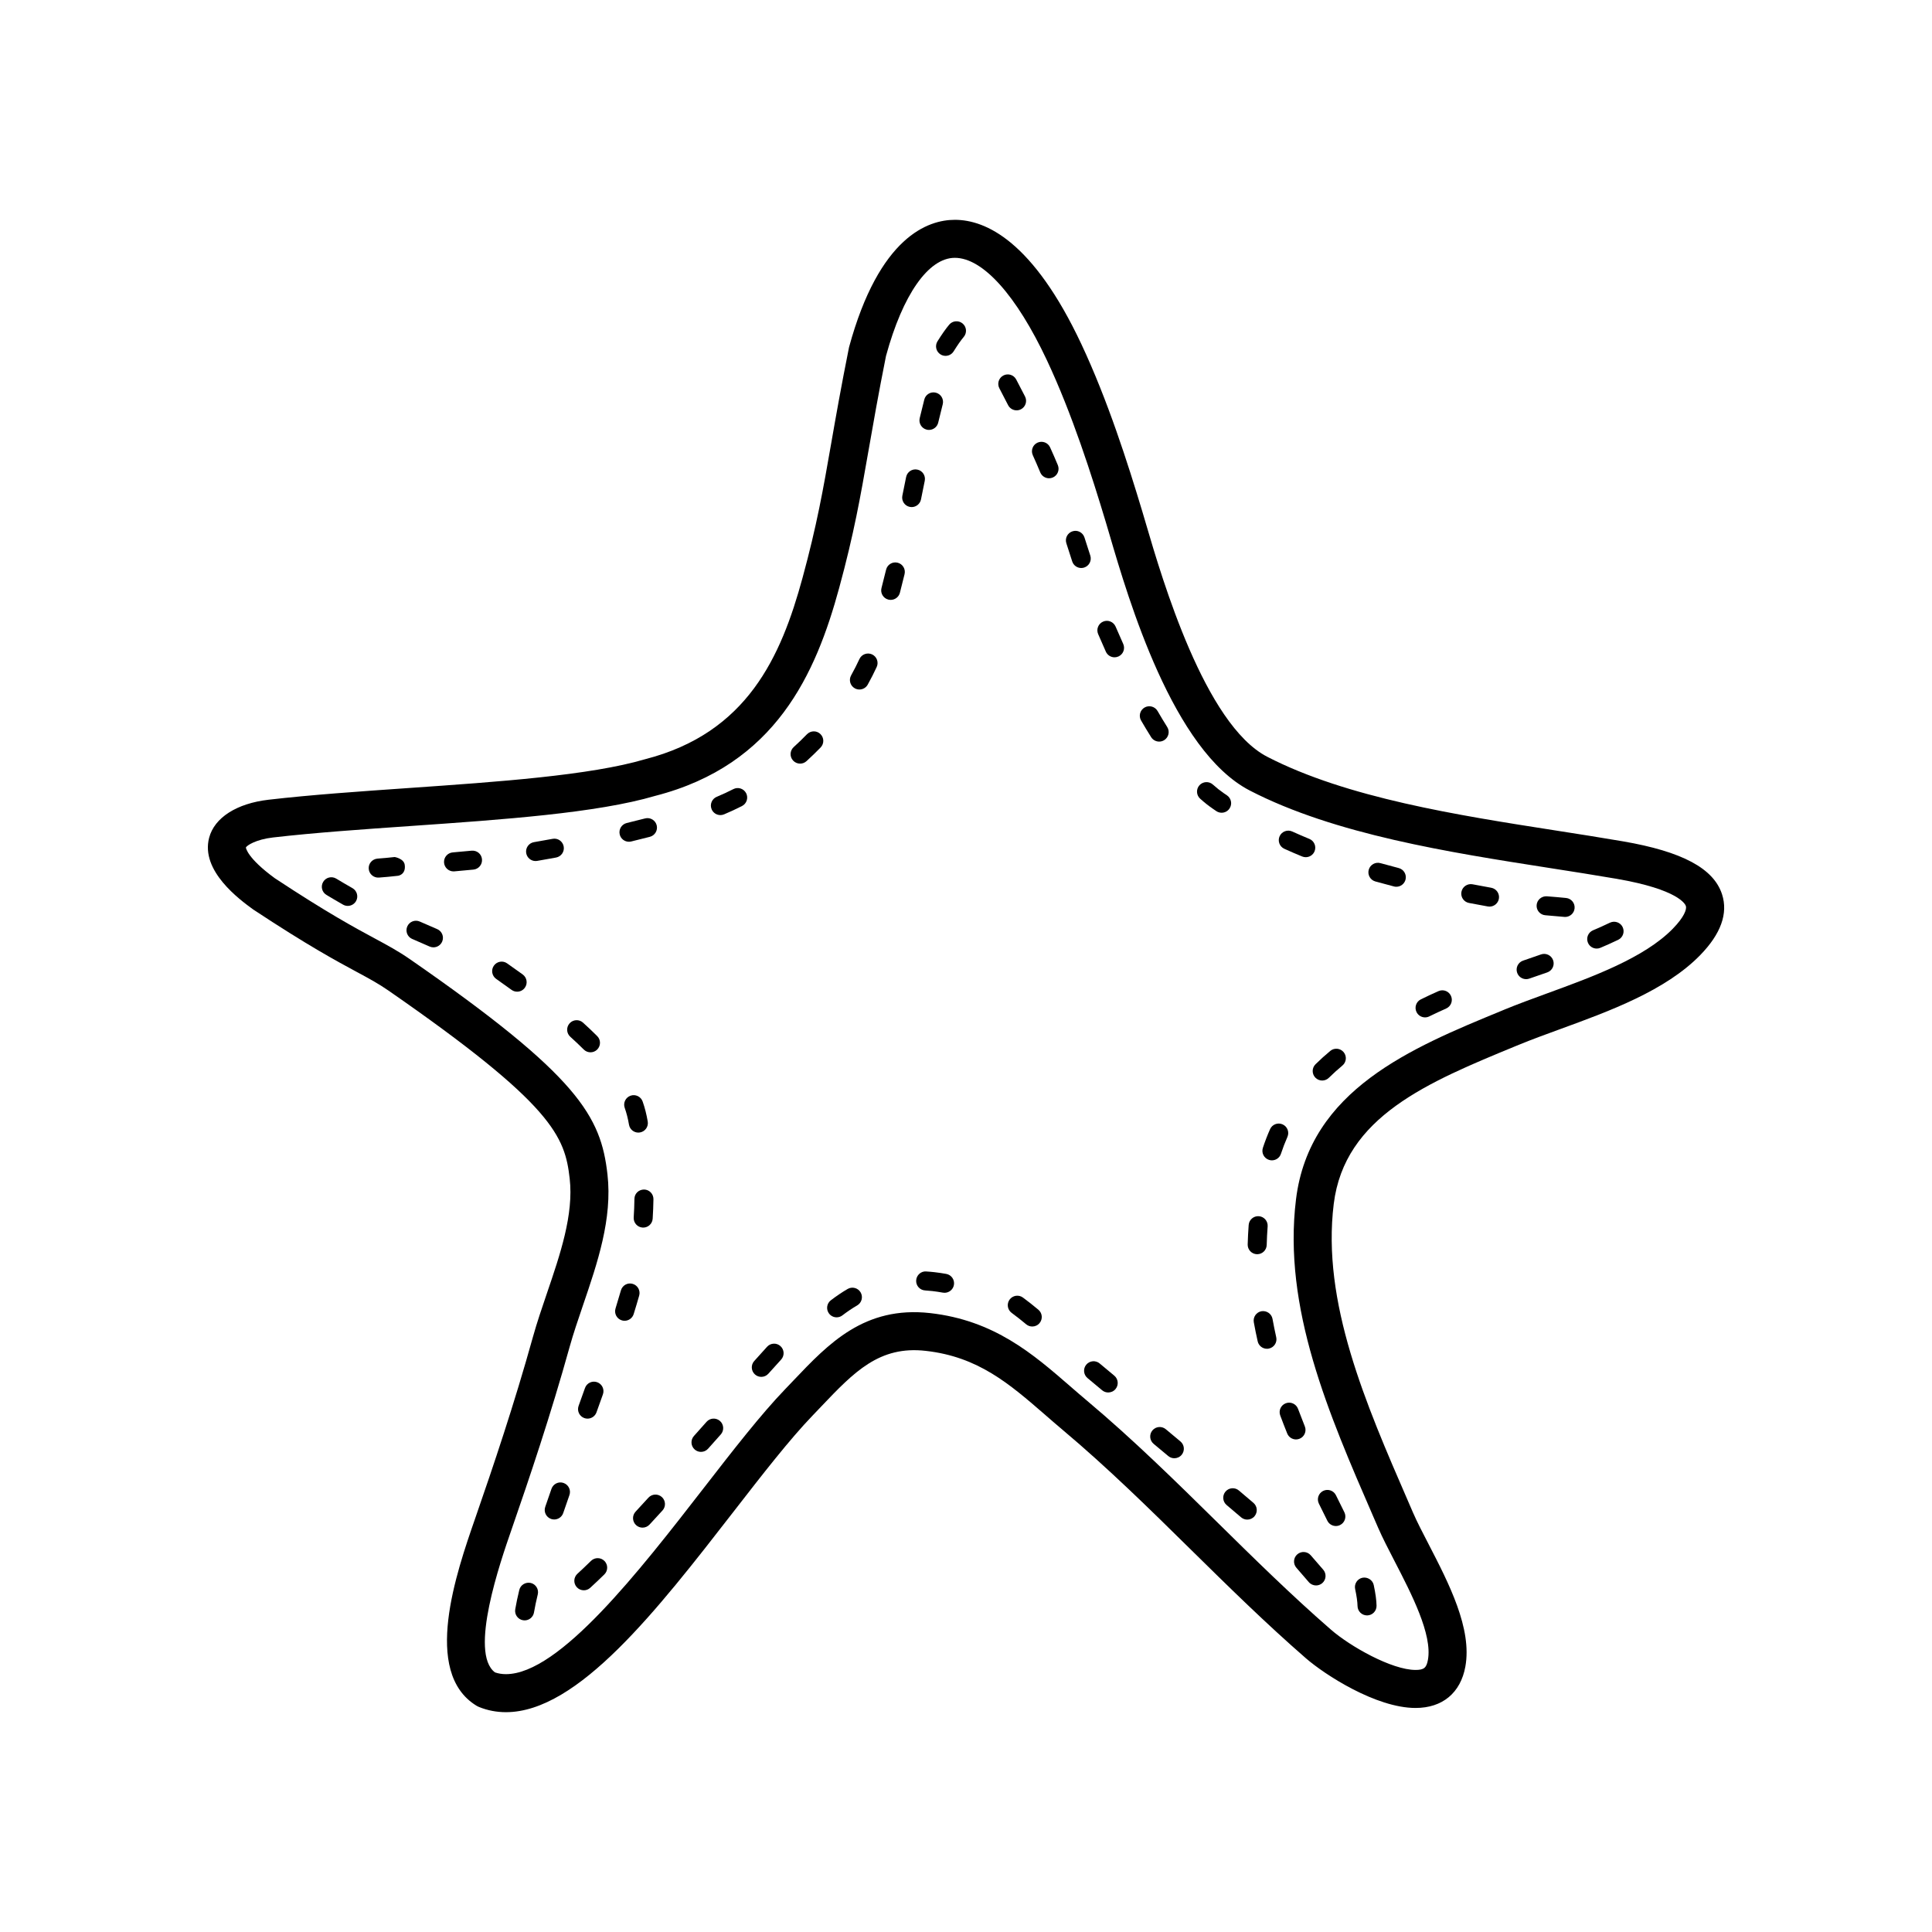 <?xml version="1.0" encoding="UTF-8"?>
<!-- Uploaded to: ICON Repo, www.iconrepo.com, Generator: ICON Repo Mixer Tools -->
<svg fill="#000000" width="800px" height="800px" version="1.1" viewBox="144 144 512 512" xmlns="http://www.w3.org/2000/svg">
 <g>
  <path d="m600.36 381c-2.231-6.875-10.574-11.336-26.258-14.035-5.762-0.992-11.766-1.93-17.898-2.887-25.91-4.043-55.277-8.629-76.367-19.523-16.543-8.543-27.852-47.098-32.109-61.613l-0.988-3.344c-3.879-12.898-9.215-29.602-16.168-44.402-12.789-27.227-25.289-32.941-33.527-32.941-7.039 0-20.031 4.344-28.043 33.77-2.113 10.527-3.527 18.609-4.773 25.738-2.09 11.965-3.742 21.414-7.559 35.406-5.68 20.844-14.641 41.082-41.691 48.027-14.555 4.301-39.055 6-62.75 7.644-12.676 0.879-25.777 1.789-37.047 3.094-8.461 0.98-14.355 4.746-15.758 10.078-2.316 8.793 8.062 16.375 11.664 19 14.504 9.578 22.02 13.629 27.508 16.586 3.285 1.77 5.66 3.051 8.305 4.879 43.801 30.348 46.805 38.719 48.074 49.871 1.086 9.523-2.527 20.102-6.016 30.332-1.305 3.828-2.656 7.789-3.715 11.586-4.953 17.801-10.484 34.203-15.344 48.211-4.93 14.199-14.102 40.633 0.32 49.52 0.242 0.148 0.496 0.277 0.762 0.383 2.238 0.906 4.625 1.363 7.094 1.363 19.098 0 40.066-27.027 60.34-53.16 7.648-9.859 14.875-19.168 20.953-25.473l2.277-2.387c8.688-9.121 15.387-16.148 27.703-14.73 13.898 1.559 22.141 8.719 31.695 17.008 1.523 1.328 3.074 2.672 4.664 4.012 11.867 9.969 23.055 20.984 33.875 31.641 9.746 9.594 19.824 19.523 30.508 28.812 4.941 4.297 18.539 13.16 29.051 13.16 7.125 0 11.93-3.996 13.195-10.965 1.824-10.082-4.356-22.023-9.805-32.562-1.559-3.016-3.019-5.824-4.074-8.254l-1.277-2.953c-11.273-25.945-22.938-52.781-19.727-78.836 2.859-23.164 24.953-32.254 48.355-41.891l0.715-0.289c3.371-1.391 7.086-2.746 10.926-4.148 13.094-4.777 27.926-10.195 37.102-19.594 5.5-5.637 7.453-11.062 5.809-16.133zm-13.023 9.094c-7.57 7.758-21.266 12.758-33.348 17.164-3.977 1.457-7.816 2.859-11.305 4.297l-0.707 0.297c-23.883 9.824-50.945 20.965-54.52 49.973-3.551 28.781 8.668 56.898 20.48 84.09l1.277 2.941c1.16 2.676 2.723 5.688 4.367 8.875 4.477 8.66 10.051 19.43 8.836 26.141-0.383 2.129-1.059 2.68-3.277 2.68-6.289 0-17.309-6.223-22.441-10.691-10.449-9.082-20.414-18.898-30.051-28.387-10.961-10.789-22.293-21.949-34.461-32.172-1.551-1.301-3.055-2.609-4.547-3.902-9.914-8.609-20.168-17.504-37.172-19.418-17.398-1.938-26.918 8.113-36.133 17.801l-2.231 2.336c-6.453 6.695-13.84 16.211-21.656 26.293-17.023 21.941-38.211 49.258-52.375 49.258-1.027 0-1.984-0.152-2.902-0.469-6.949-5.164 1.453-29.383 4.348-37.719 4.809-13.852 10.402-30.445 15.43-48.508 0.98-3.527 2.227-7.172 3.543-11.039 3.852-11.281 7.832-22.945 6.492-34.727-1.746-15.305-7.477-25.922-52.352-57.012-3.106-2.148-5.82-3.613-9.258-5.465-5.32-2.867-12.605-6.793-26.539-15.988-7.473-5.457-7.664-8.137-7.676-8.137 0.254-0.566 2.688-2.144 7.18-2.664 11.039-1.277 24.027-2.176 36.586-3.047 24.234-1.684 49.293-3.422 64.73-7.984 31.949-8.203 42.566-32.453 48.734-55.094 3.938-14.445 5.625-24.098 7.762-36.32 1.234-7.062 2.633-15.066 4.648-25.156 4.441-16.289 11.258-26.012 18.242-26.012 7.406 0 16.301 9.895 24.406 27.148 6.672 14.203 11.863 30.449 15.641 43.02l0.969 3.277c5.019 17.121 16.777 57.207 37.152 67.73 22.543 11.645 52.773 16.363 79.438 20.527 6.082 0.949 12.035 1.879 17.742 2.859 16.516 2.848 18.242 6.777 18.387 7.219 0.273 0.855-0.457 2.934-3.441 5.984z"/>
  <path d="m477.1 476.38h0.07c1.363 0 2.481-1.082 2.519-2.449 0.043-1.617 0.121-3.262 0.25-4.926 0.102-1.387-0.941-2.594-2.328-2.699-1.402-0.094-2.594 0.941-2.699 2.328-0.129 1.742-0.215 3.465-0.262 5.16-0.035 1.391 1.059 2.547 2.449 2.586z"/>
  <path d="m302.25 510.3c-1.324-0.469-2.754 0.223-3.219 1.535l-1.699 4.746c-0.469 1.309 0.211 2.75 1.52 3.223 0.281 0.098 0.566 0.148 0.852 0.148 1.031 0 2.004-0.641 2.371-1.668l1.703-4.766c0.469-1.312-0.219-2.754-1.527-3.219z"/>
  <path d="m331.25 520.79-3.359 3.773c-0.926 1.039-0.836 2.633 0.203 3.559 0.48 0.43 1.078 0.641 1.676 0.641 0.691 0 1.383-0.285 1.879-0.84l3.371-3.785c0.922-1.039 0.828-2.633-0.211-3.559-1.043-0.918-2.633-0.832-3.559 0.211z"/>
  <path d="m300.63 557.64c-1.266 1.238-2.473 2.387-3.609 3.426-1.027 0.941-1.102 2.527-0.164 3.559 0.496 0.547 1.18 0.82 1.859 0.82 0.609 0 1.215-0.215 1.699-0.66 1.18-1.078 2.43-2.262 3.738-3.543 0.992-0.973 1.012-2.566 0.039-3.562-0.973-0.992-2.562-1.008-3.562-0.039z"/>
  <path d="m313.39 487.35c0.383-1.332-0.391-2.731-1.723-3.113-1.336-0.402-2.734 0.383-3.117 1.727-0.449 1.566-0.926 3.168-1.43 4.793-0.41 1.328 0.332 2.742 1.66 3.148 0.25 0.078 0.5 0.113 0.746 0.113 1.074 0 2.07-0.695 2.406-1.777 0.512-1.652 1-3.285 1.457-4.891z"/>
  <path d="m315.84 540.9-3.41 3.711c-0.945 1.023-0.883 2.617 0.137 3.562 0.488 0.449 1.102 0.668 1.711 0.668 0.676 0 1.352-0.27 1.852-0.809l3.434-3.738c0.938-1.023 0.867-2.617-0.16-3.559-1.027-0.934-2.625-0.863-3.562 0.164z"/>
  <path d="m338.35 353.12c-1.449 0.738-2.922 1.422-4.41 2.043-1.285 0.535-1.891 2.012-1.352 3.297 0.402 0.969 1.34 1.547 2.324 1.547 0.324 0 0.656-0.062 0.973-0.195 1.605-0.672 3.191-1.41 4.754-2.207 1.238-0.633 1.73-2.148 1.102-3.387-0.637-1.238-2.152-1.738-3.391-1.098z"/>
  <path d="m368.63 485.59c-1.477 0.859-2.973 1.871-4.449 3-1.105 0.84-1.312 2.426-0.469 3.527 0.496 0.648 1.246 0.988 2.004 0.988 0.535 0 1.074-0.168 1.531-0.523 1.27-0.969 2.57-1.855 3.918-2.637 1.203-0.699 1.609-2.242 0.91-3.445s-2.246-1.609-3.445-0.91z"/>
  <path d="m389.58 257.86c0.203 0.051 0.41 0.074 0.609 0.074 1.129 0 2.156-0.766 2.441-1.91l1.211-4.918c0.328-1.352-0.5-2.715-1.852-3.047-1.359-0.336-2.719 0.496-3.047 1.852l-1.207 4.898c-0.328 1.348 0.492 2.715 1.844 3.051z"/>
  <path d="m381.87 293.12c-1.348-0.336-2.715 0.496-3.047 1.852-0.383 1.562-0.785 3.168-1.219 4.859-0.348 1.348 0.465 2.723 1.812 3.066 0.211 0.055 0.422 0.078 0.629 0.078 1.121 0 2.144-0.754 2.438-1.891 0.441-1.711 0.848-3.34 1.234-4.922 0.332-1.352-0.496-2.715-1.848-3.043z"/>
  <path d="m375.1 317.42c-1.262-0.578-2.762-0.031-3.344 1.234-0.668 1.453-1.406 2.898-2.203 4.332-0.676 1.219-0.238 2.75 0.977 3.426 0.391 0.215 0.809 0.316 1.223 0.316 0.887 0 1.746-0.469 2.203-1.293 0.859-1.547 1.652-3.106 2.375-4.672 0.586-1.262 0.031-2.758-1.23-3.344z"/>
  <path d="m388.07 276.36 1-4.949c0.273-1.367-0.609-2.695-1.973-2.965-1.367-0.281-2.691 0.609-2.965 1.973l-1 4.941c-0.277 1.367 0.605 2.695 1.969 2.973 0.168 0.031 0.34 0.051 0.504 0.051 1.168-0.004 2.219-0.828 2.465-2.023z"/>
  <path d="m347.28 500.91-3.398 3.769c-0.934 1.031-0.848 2.629 0.188 3.559 0.48 0.434 1.086 0.645 1.684 0.645 0.688 0 1.375-0.281 1.871-0.836l3.387-3.75c0.934-1.031 0.855-2.621-0.176-3.559-1.027-0.938-2.621-0.859-3.555 0.172z"/>
  <path d="m357.86 338.58c-1.133 1.168-2.309 2.301-3.523 3.406-1.027 0.938-1.105 2.531-0.168 3.559 0.5 0.547 1.18 0.824 1.863 0.824 0.605 0 1.211-0.215 1.695-0.656 1.285-1.172 2.535-2.383 3.742-3.621 0.969-0.996 0.949-2.59-0.051-3.562-0.988-0.973-2.586-0.945-3.559 0.051z"/>
  <path d="m259.85 390.22c-1.398-0.594-2.918-1.25-4.586-1.992-1.27-0.574-2.762 0.004-3.324 1.273-0.566 1.27 0.004 2.762 1.273 3.324 1.699 0.758 3.246 1.43 4.668 2.031 0.32 0.137 0.656 0.199 0.984 0.199 0.98 0 1.91-0.574 2.32-1.535 0.543-1.281-0.055-2.758-1.336-3.301z"/>
  <path d="m268.97 369.44c-1.664 0.168-3.324 0.32-4.988 0.457-1.387 0.117-2.418 1.332-2.305 2.719 0.109 1.316 1.211 2.312 2.508 2.312 0.07 0 0.137-0.004 0.211-0.008 1.691-0.141 3.387-0.297 5.078-0.469 1.387-0.141 2.394-1.375 2.254-2.762-0.137-1.379-1.332-2.371-2.758-2.25z"/>
  <path d="m290.45 366.3c-1.629 0.301-3.277 0.594-4.941 0.879-1.371 0.234-2.293 1.531-2.059 2.906 0.211 1.227 1.273 2.098 2.481 2.098 0.141 0 0.281-0.012 0.426-0.035 1.688-0.285 3.359-0.582 5.012-0.891 1.367-0.254 2.269-1.57 2.016-2.938-0.254-1.371-1.574-2.285-2.934-2.019z"/>
  <path d="m278.39 399.3c-1.141-0.809-2.711-0.523-3.508 0.613-0.801 1.141-0.523 2.711 0.613 3.508 1.414 0.992 2.769 1.965 4.074 2.906 0.449 0.324 0.965 0.48 1.477 0.48 0.781 0 1.547-0.359 2.039-1.039 0.82-1.125 0.566-2.699-0.555-3.519-1.324-0.957-2.703-1.941-4.141-2.949z"/>
  <path d="m244.04 371.54c-1.398 0.129-2.43 1.312-2.324 2.699 0.102 1.391 1.312 2.43 2.699 2.328 1.535-0.113 3.144-0.254 5.098-0.48 0 0 2.117-0.301 1.742-2.914-0.234-1.648-2.648-2.055-2.648-2.055-1.562 0.184-3.102 0.309-4.566 0.422z"/>
  <path d="m237.41 379.37c-1.633-0.934-3.059-1.77-4.301-2.523-1.199-0.723-2.742-0.34-3.457 0.852-0.723 1.191-0.34 2.742 0.852 3.457 1.273 0.77 2.734 1.629 4.406 2.586 0.395 0.227 0.828 0.332 1.25 0.332 0.875 0 1.723-0.457 2.188-1.266 0.691-1.203 0.27-2.746-0.938-3.438z"/>
  <path d="m310.68 367.07c0.195 0 0.395-0.023 0.598-0.07 1.691-0.41 3.34-0.82 4.938-1.234 1.348-0.348 2.16-1.723 1.812-3.066-0.344-1.348-1.723-2.152-3.066-1.812-1.578 0.406-3.199 0.812-4.875 1.219-1.352 0.328-2.18 1.691-1.852 3.043 0.277 1.152 1.309 1.922 2.445 1.922z"/>
  <path d="m313.6 444.11c1.371-0.234 2.293-1.539 2.055-2.906-0.324-1.91-0.766-3.641-1.348-5.293-0.461-1.309-1.902-2.004-3.211-1.539-1.312 0.461-2.004 1.898-1.543 3.211 0.492 1.402 0.855 2.824 1.137 4.469 0.211 1.23 1.273 2.098 2.481 2.098 0.141-0.008 0.285-0.016 0.43-0.039z"/>
  <path d="m284.66 563.5c-1.344-0.301-2.715 0.5-3.043 1.855-0.441 1.824-0.809 3.551-1.074 5.125-0.23 1.371 0.695 2.672 2.066 2.902 0.145 0.023 0.281 0.035 0.422 0.035 1.207 0 2.277-0.871 2.481-2.102 0.246-1.465 0.59-3.074 1-4.773 0.332-1.352-0.5-2.715-1.852-3.043z"/>
  <path d="m298.51 415.01c-1.027-0.926-2.629-0.852-3.559 0.184-0.934 1.031-0.852 2.621 0.18 3.559 1.301 1.172 2.488 2.301 3.578 3.387 0.492 0.488 1.133 0.734 1.777 0.734 0.648 0 1.293-0.246 1.785-0.742 0.98-0.988 0.977-2.582-0.012-3.562-1.145-1.145-2.391-2.328-3.75-3.559z"/>
  <path d="m293.26 544.97 1.645-4.754c0.461-1.312-0.23-2.75-1.543-3.211-1.32-0.473-2.75 0.23-3.211 1.539l-1.66 4.801c-0.449 1.32 0.254 2.746 1.57 3.199 0.27 0.09 0.543 0.133 0.812 0.133 1.051 0 2.031-0.66 2.387-1.707z"/>
  <path d="m314.29 469.32c0.055 0.004 0.109 0.004 0.164 0.004 1.316 0 2.426-1.023 2.512-2.356 0.109-1.723 0.18-3.449 0.203-5.176 0.016-1.391-1.094-2.535-2.488-2.555-1.457 0.016-2.535 1.098-2.551 2.484-0.023 1.648-0.086 3.285-0.191 4.922-0.086 1.387 0.965 2.586 2.352 2.676z"/>
  <path d="m484.75 515.88c-1.305 0.488-1.965 1.938-1.473 3.242 0.594 1.59 1.211 3.18 1.844 4.758 0.395 0.984 1.34 1.586 2.336 1.586 0.309 0 0.629-0.059 0.934-0.184 1.289-0.512 1.918-1.977 1.402-3.273-0.613-1.551-1.219-3.102-1.805-4.66-0.484-1.297-1.949-1.965-3.238-1.469z"/>
  <path d="m491 366.32c-1.531-0.629-3.047-1.285-4.555-1.969-1.238-0.562-2.754-0.016-3.332 1.254-0.574 1.266-0.016 2.762 1.254 3.336 1.559 0.707 3.133 1.387 4.715 2.035 0.316 0.129 0.641 0.188 0.961 0.188 0.988 0 1.93-0.59 2.328-1.559 0.527-1.285-0.086-2.758-1.371-3.285z"/>
  <path d="m487.79 555.92c-1.047 0.914-1.152 2.508-0.234 3.551l3.297 3.816c0.5 0.574 1.207 0.871 1.91 0.871 0.586 0 1.172-0.203 1.648-0.609 1.055-0.91 1.168-2.504 0.262-3.559l-3.324-3.836c-0.922-1.051-2.516-1.145-3.559-0.234z"/>
  <path d="m514.04 379c1.121 0 2.144-0.754 2.441-1.891 0.344-1.344-0.461-2.723-1.812-3.066-1.613-0.418-3.223-0.848-4.832-1.301-1.344-0.375-2.731 0.41-3.106 1.746-0.375 1.34 0.41 2.727 1.746 3.106 1.637 0.461 3.285 0.898 4.93 1.324 0.215 0.059 0.426 0.082 0.633 0.082z"/>
  <path d="m485.18 445.29c0.566-1.273-0.016-2.762-1.285-3.32-1.27-0.566-2.766 0.016-3.32 1.285-0.703 1.59-1.34 3.234-1.898 4.934-0.438 1.324 0.281 2.746 1.598 3.184 0.266 0.09 0.531 0.129 0.793 0.129 1.059 0 2.043-0.668 2.391-1.727 0.512-1.547 1.086-3.043 1.723-4.484z"/>
  <path d="m503.76 569.62c0.023 1.379 1.145 2.481 2.519 2.481h0.039c1.391-0.023 2.5-1.168 2.481-2.559-0.023-1.445-0.266-3.238-0.742-5.481-0.289-1.367-1.672-2.195-2.988-1.945-1.363 0.289-2.234 1.629-1.945 2.988 0.406 1.898 0.617 3.418 0.637 4.516z"/>
  <path d="m495.76 547.01c0.438 0.887 1.332 1.402 2.258 1.402 0.375 0 0.758-0.082 1.117-0.262 1.246-0.613 1.758-2.125 1.141-3.375l-2.242-4.531c-0.613-1.238-2.125-1.75-3.375-1.141-1.246 0.613-1.758 2.125-1.141 3.375z"/>
  <path d="m496.53 422.51c-1.352 1.125-2.652 2.297-3.902 3.527-0.992 0.973-1.004 2.566-0.031 3.562 0.492 0.5 1.145 0.754 1.797 0.754 0.641 0 1.273-0.242 1.766-0.723 1.152-1.133 2.352-2.215 3.598-3.254 1.066-0.891 1.211-2.481 0.32-3.547-0.895-1.066-2.481-1.211-3.547-0.32z"/>
  <path d="m394.77 481.6c-0.996-0.184-2.023-0.328-3.098-0.457-0.754-0.082-1.492-0.152-2.219-0.191-1.359-0.129-2.582 0.98-2.66 2.367-0.082 1.391 0.98 2.582 2.367 2.66 0.637 0.039 1.289 0.098 1.938 0.168 0.949 0.113 1.871 0.25 2.766 0.414 0.152 0.023 0.305 0.039 0.457 0.039 1.191 0 2.254-0.852 2.477-2.066 0.25-1.371-0.66-2.684-2.027-2.934z"/>
  <path d="m558.78 387c1.273 0 2.371-0.965 2.5-2.266 0.145-1.387-0.867-2.621-2.254-2.762-1.625-0.164-3.352-0.309-5.094-0.445-1.359-0.09-2.598 0.926-2.707 2.316-0.113 1.387 0.926 2.602 2.312 2.707 1.703 0.133 3.391 0.277 4.984 0.434 0.086 0.008 0.172 0.016 0.258 0.016z"/>
  <path d="m525.21 406.66c-1.578 0.695-3.141 1.422-4.668 2.18-1.25 0.609-1.762 2.121-1.145 3.371 0.438 0.891 1.328 1.406 2.258 1.406 0.375 0 0.754-0.082 1.113-0.262 1.473-0.719 2.961-1.418 4.481-2.09 1.27-0.562 1.852-2.047 1.285-3.32-0.559-1.27-2.039-1.855-3.324-1.285z"/>
  <path d="m552.39 396.93-4.773 1.652c-1.312 0.453-2.012 1.891-1.559 3.203 0.359 1.043 1.34 1.699 2.383 1.699 0.27 0 0.551-0.043 0.82-0.137l4.781-1.652c1.312-0.457 2.008-1.895 1.555-3.207-0.461-1.32-1.895-2.012-3.207-1.559z"/>
  <path d="m538.74 384.26c1.195 0 2.254-0.855 2.477-2.07 0.246-1.371-0.664-2.68-2.031-2.926l-4.945-0.918c-1.34-0.254-2.688 0.633-2.945 2.004-0.262 1.367 0.633 2.688 2.004 2.945l4.992 0.926c0.148 0.027 0.297 0.039 0.449 0.039z"/>
  <path d="m570.65 388.52c-0.723 0.348-1.504 0.715-2.352 1.094l-2.144 0.93c-1.277 0.547-1.875 2.023-1.328 3.305 0.41 0.961 1.34 1.531 2.316 1.531 0.328 0 0.664-0.062 0.988-0.203l2.219-0.965c0.898-0.402 1.73-0.789 2.496-1.156 1.25-0.605 1.777-2.113 1.172-3.367-0.602-1.25-2.109-1.77-3.367-1.168z"/>
  <path d="m435.42 505.33c-1.055-0.887-2.652-0.758-3.547 0.32-0.891 1.066-0.746 2.652 0.32 3.547l3.883 3.238c0.473 0.395 1.043 0.586 1.613 0.586 0.719 0 1.438-0.309 1.934-0.906 0.891-1.066 0.746-2.656-0.32-3.547z"/>
  <path d="m481.23 493.52c-0.25-1.371-1.59-2.254-2.926-2.031-1.367 0.246-2.277 1.559-2.031 2.926 0.305 1.699 0.648 3.379 1.027 5.059 0.262 1.168 1.301 1.965 2.457 1.965 0.184 0 0.367-0.02 0.551-0.062 1.359-0.305 2.215-1.652 1.902-3.008-0.359-1.605-0.684-3.219-0.98-4.848z"/>
  <path d="m415.08 487.86c-1.105-0.816-2.691-0.586-3.523 0.543-0.82 1.121-0.582 2.695 0.543 3.523 1.312 0.965 2.59 1.977 3.852 3.031 0.473 0.391 1.039 0.582 1.609 0.582 0.723 0 1.441-0.309 1.938-0.91 0.891-1.074 0.742-2.656-0.328-3.547-1.344-1.117-2.695-2.199-4.09-3.223z"/>
  <path d="m422.29 262.56c-0.57-1.266-2.066-1.824-3.336-1.254-1.266 0.574-1.824 2.066-1.25 3.332 0.676 1.492 1.34 3.016 1.977 4.555 0.402 0.969 1.34 1.555 2.328 1.555 0.324 0 0.648-0.062 0.965-0.191 1.285-0.535 1.895-2.008 1.363-3.293-0.66-1.59-1.344-3.16-2.047-4.703z"/>
  <path d="m399.1 229.73c-1.062-0.887-2.648-0.762-3.547 0.305-0.906 1.078-1.926 2.523-3.109 4.414-0.734 1.18-0.383 2.734 0.801 3.473 0.219 0.137 0.449 0.234 0.68 0.301 1.043 0.281 2.188-0.137 2.793-1.098 1.055-1.691 1.93-2.945 2.688-3.844 0.898-1.066 0.766-2.656-0.305-3.551z"/>
  <path d="m414.55 252.47c1.238-0.633 1.73-2.148 1.098-3.391-0.832-1.633-1.613-3.137-2.348-4.519-0.656-1.23-2.168-1.695-3.406-1.047-1.23 0.652-1.699 2.176-1.043 3.406 0.727 1.367 1.488 2.848 2.309 4.453 0.449 0.871 1.328 1.371 2.242 1.371 0.391 0 0.781-0.086 1.148-0.273z"/>
  <path d="m431.3 294.41c1.328-0.418 2.062-1.836 1.645-3.16-0.5-1.602-1.023-3.219-1.559-4.84-0.438-1.32-1.871-2.055-3.18-1.602-1.324 0.434-2.043 1.859-1.605 3.18 0.527 1.598 1.039 3.195 1.539 4.777 0.34 1.074 1.328 1.762 2.402 1.762 0.25 0 0.508-0.039 0.758-0.117z"/>
  <path d="m439.65 310.06c-0.547-1.277-2.023-1.883-3.305-1.332-1.277 0.543-1.875 2.023-1.328 3.305 0.641 1.508 1.328 3.074 2.051 4.68 0.422 0.93 1.34 1.48 2.297 1.48 0.348 0 0.699-0.07 1.039-0.223 1.27-0.574 1.832-2.062 1.258-3.332-0.711-1.57-1.383-3.106-2.012-4.578z"/>
  <path d="m472.32 539c-1.047-0.898-2.648-0.777-3.551 0.285-0.898 1.059-0.773 2.652 0.285 3.551l3.852 3.273c0.477 0.402 1.059 0.602 1.633 0.602 0.715 0 1.422-0.301 1.918-0.887 0.898-1.062 0.773-2.652-0.285-3.551z"/>
  <path d="m469.15 354.77-0.887-0.602c-0.949-0.652-1.895-1.406-2.84-2.254-1.027-0.926-2.629-0.84-3.559 0.191-0.93 1.035-0.84 2.629 0.191 3.559 1.113 1 2.234 1.891 3.356 2.656l0.93 0.637c0.434 0.289 0.922 0.426 1.402 0.426 0.812 0 1.609-0.391 2.09-1.117 0.785-1.156 0.473-2.723-0.684-3.496z"/>
  <path d="m452.95 522.76c-1.066-0.887-2.652-0.754-3.551 0.316-0.891 1.066-0.746 2.656 0.316 3.551l3.887 3.238c0.473 0.395 1.043 0.586 1.613 0.586 0.719 0 1.438-0.309 1.934-0.906 0.891-1.074 0.746-2.66-0.32-3.547z"/>
  <path d="m451.19 340.53c0.461 0 0.926-0.125 1.344-0.387 1.176-0.742 1.531-2.297 0.789-3.477-0.871-1.387-1.727-2.809-2.562-4.25-0.703-1.207-2.254-1.602-3.445-0.914-1.207 0.699-1.613 2.242-0.914 3.445 0.867 1.492 1.75 2.965 2.66 4.406 0.477 0.758 1.293 1.176 2.129 1.176z"/>
 </g>
</svg>